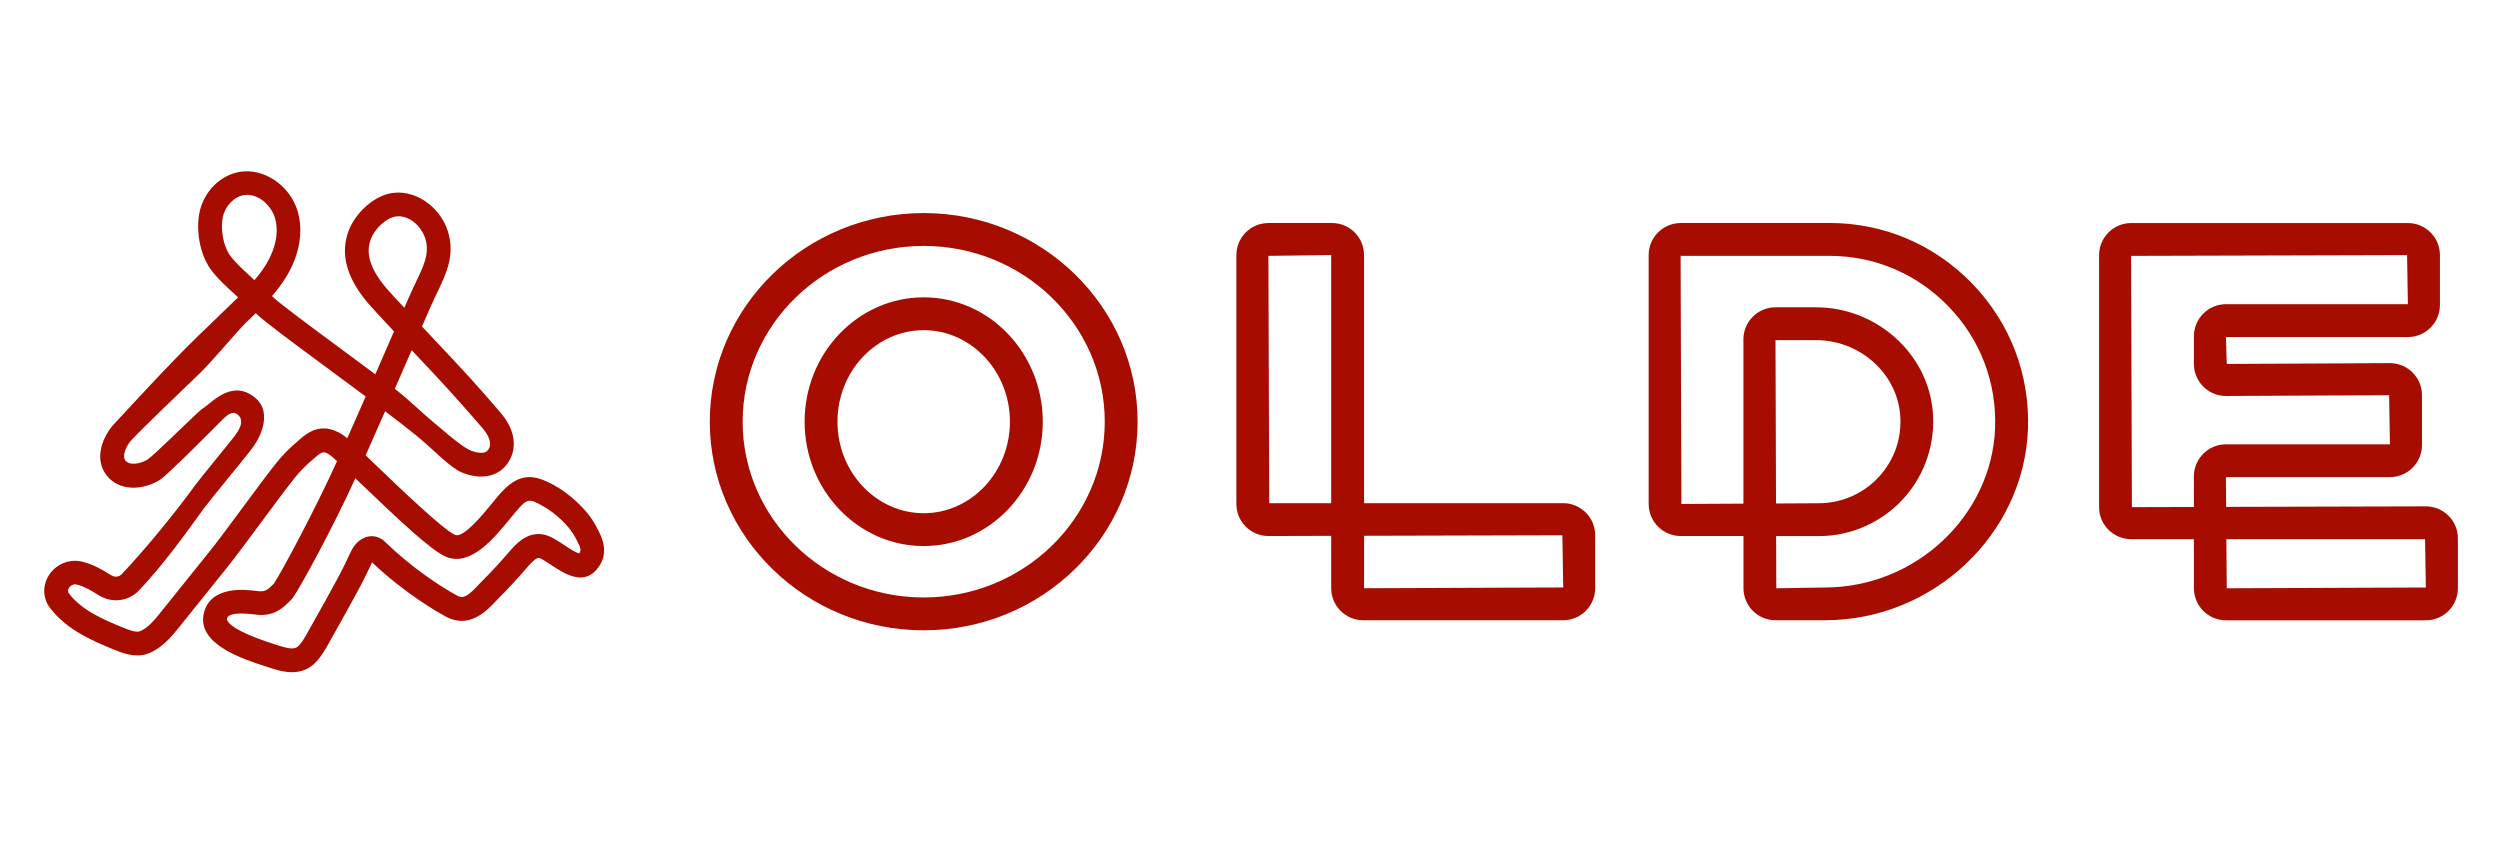 <?xml version="1.0" encoding="UTF-8"?><svg id="_レイヤー_1" xmlns="http://www.w3.org/2000/svg" viewBox="0 0 710 240"><defs><style>.cls-1{fill:#a60d00;}.cls-1,.cls-2{stroke-width:0px;}.cls-2{fill:#fff;}</style></defs><rect class="cls-2" width="710" height="240"/><path class="cls-1" d="m262.33,84.44c-18.65,0-33.82,15.84-33.82,35.32s15.17,35.32,33.82,35.32,33.82-15.84,33.82-35.32-15.17-35.32-33.82-35.32Zm0,61.31c-13.5,0-24.49-11.66-24.49-25.99s10.99-25.99,24.49-25.99,24.49,11.66,24.49,25.99-10.99,25.99-24.49,25.99Zm0-85.24c-33.5,0-60.75,26.58-60.75,59.25s27.25,59.25,60.75,59.25,60.75-26.58,60.75-59.25-27.25-59.25-60.75-59.25Zm0,109.17c-28.35,0-51.42-22.39-51.42-49.92s23.07-49.92,51.42-49.92,51.42,22.39,51.42,49.92-23.07,49.92-51.42,49.92Z"/><path class="cls-1" d="m443.94,142.91h-56.55v-70.47c0-5.02-4.08-9.1-9.1-9.1h-18.06c-5.02,0-9.1,4.09-9.1,9.1v70.69c0,5.02,4.08,9.1,9.1,9.1l17.83-.05v14.87c0,5.02,4.08,9.1,9.1,9.1h56.77c5.02,0,9.1-4.09,9.1-9.1v-15.05c0-5.02-4.08-9.1-9.1-9.1Zm-65.87,0h-17.61l-.23-70.25,17.83-.22v70.47Zm9.33,24.15v-14.9l56.32-.15.23,14.83-56.55.22Z"/><path class="cls-1" d="m688.94,143.8l-56.72.15-.05-8.45h46.57c5.02,0,9.1-4.08,9.1-9.1v-14.17c0-5.02-4.08-9.1-9.1-9.1l-46.34.23-.23-7.64h51.67c5.02,0,9.1-4.08,9.1-9.1v-14.17c0-5.02-4.08-9.1-9.1-9.1h-78.6c-5.02,0-9.1,4.09-9.1,9.1v71.58c0,5.02,4.08,9.1,9.1,9.1h17.83v13.94c0,5.02,4.08,9.1,9.1,9.1h56.77c5.02,0,9.1-4.09,9.1-9.1v-14.17c0-5.02-4.08-9.1-9.1-9.1Zm-65.87-8.52v8.7l-17.61.05-.23-71.36,78.38-.22.23,13.94h-51.67c-5.02,0-9.1,4.09-9.1,9.1v7.87c0,5.02,4.08,9.1,9.1,9.1l46.34-.22.23,13.94h-46.57c-5.02,0-9.1,4.09-9.1,9.1Zm9.33,31.79l-.11-13.94h56.43l.22,13.72-56.55.22Z"/><path class="cls-1" d="m519.57,63.34h-42.25c-5.02,0-9.1,4.09-9.1,9.1v70.69c0,5.02,4.08,9.1,9.1,9.1h17.83v14.82c0,5.02,4.08,9.1,9.1,9.1h14.05c30.66,0,56.51-24.33,57.64-54.24.58-15.47-5.01-30.13-15.75-41.28-10.75-11.16-25.17-17.31-40.62-17.31Zm-15.32,33.26h11.5c12.28,0,22.76,9.19,23.87,20.91.62,6.61-1.48,12.93-5.93,17.82-4.39,4.82-10.63,7.59-17.13,7.59l-12.17.07-.15-46.39Zm14.05,70.25l-13.83.22-.05-14.82h12.14c9.12,0,17.87-3.88,24.02-10.64,6.14-6.75,9.17-15.85,8.31-24.97-1.55-16.47-16.12-29.37-33.16-29.37h-11.5c-5.02,0-9.1,4.09-9.1,9.1v46.66l-17.61.1-.23-70.47h42.25c12.89,0,24.93,5.13,33.91,14.45,8.97,9.31,13.64,21.55,13.15,34.46-.94,24.96-22.62,45.27-48.32,45.27Z"/><path class="cls-1" d="m169.61,150.06l-.32-.6c-2.61-5.02-7.97-9.53-12.12-11.77-5.8-3.13-10.01-3.57-15.63,3.07-.55.65-1.13,1.36-1.74,2.11-2.45,2.99-8.18,10.05-10.53,9.05-3.25-1.33-15.81-13.38-22.55-19.85-1.01-.97-1.98-1.9-2.88-2.76,1.79-4.02,3.64-8.22,5.53-12.52,3.24,2.46,6.22,4.76,8.64,6.73.61.49,1.32,1.1,2.09,1.75,3.08,2.61,7.84,7.56,10.99,8.88,4.52,1.9,8.9,1.51,11.7-1.02,3.56-3.22,4.84-9.27-.3-15.52-.82-.99-6.69-7.94-14.67-16.4-2.58-2.73-5.37-5.69-7.98-8.48,1.74-4.01,3.03-6.95,3.44-7.81l.61-1.26c2.72-5.64,5.08-10.51,3.65-16.72-1.7-7.41-8.71-12.87-15.61-12.19-5.84.58-11.18,6.02-12.97,10.93-2.34,6.44-.58,13.05,5.36,20.2.85,1.02,3.76,4.16,7.57,8.24-.08.18-.16.36-.24.55-1.45,3.34-3.18,7.32-5.06,11.64-3.24-2.41-6.55-4.86-9.71-7.19-8.83-6.53-17.18-12.69-19.29-14.7-.12-.11-.23-.22-.35-.33,1.48-1.71,2.86-3.53,4.07-5.5,3.79-6.2,4.94-13.05,3.16-18.78-2.25-7.26-9.64-12.18-16.48-10.98-5.43.96-9.96,5.46-11.27,11.2-1.2,5.28.06,12.13,3,16.3,1.75,2.48,4.68,5.22,7.89,8.11-.56.55-1.14,1.11-1.71,1.67l-.9.87c-2.2,2.14-5.31,5.13-8.68,8.37-7.78,7.48-20.73,21.67-23.7,24.82-3.57,3.78-5.89,9.95-2.55,14.56,3.59,4.96,10.53,4.53,15.25,1.61,2.24-1.39,15.17-14.47,17.91-17.22,2.09-2.09,3.24-2.24,4.32-1.34,1.08.9,1.71,2.62-.86,5.98-1.86,2.43-9.72,11.92-11.35,14.16-5.81,7.98-13.72,17.64-20.71,25.1-.78.83-2,.99-2.97.4l-.44-.27c-2.42-1.47-4.5-2.74-7.66-3.59-3.61-.96-7.48.5-9.58,3.67-1.99,2.99-1.88,6.72.28,9.51,4.89,6.33,12.41,9.41,18.09,11.74,2.21.91,5.9,2.42,9.41,1.24,4.13-1.4,7.21-5.24,8.7-7.09l.21-.26c4.55-5.62,9.32-11.58,14.08-17.53,4.9-6.12,14.53-19.67,19.19-25.42,1.38-1.71,3.1-3.42,5.25-5.23l.39-.33c1.87-1.6,2.5-2.14,5.18.23.28.25.61.54.96.87-5.78,12.89-15.81,31.66-17.94,34.79l-.14.14c-1.65,1.64-2.25,2.25-4.46,1.98-3.29-.42-13.31-1.69-15.27,6.19-2.2,8.84,11.11,13.13,17.51,15.19l.68.22c1.69.56,3.64,1.19,5.64,1.39,1.34.13,2.71.06,4.05-.36,3.37-1.05,5.25-3.56,7.75-8.11,1.13-2.07,8.37-14.78,10.38-19.03l1.74-3.65c9.59,9.11,19.2,14.46,21.09,15.47,6.56,3.5,11.61-1.86,13.77-4.15.26-.27.5-.53.73-.76,2.96-2.96,5.84-6.07,8.56-9.24,1.94-2.26,2.86-2.62,3.24-2.59.63.11,2.35,1.26,3.49,2.01,3.44,2.29,8.64,5.74,12.55,1.68,4.51-4.69,1.72-9.83.53-12.03Zm-46.69-44.23c5.96,6.32,13.65,15.19,14.37,16.06,2.11,2.56,2.48,4.89.98,6.24-.77.7-2.65.61-4.59-.19-2.19-.92-5.72-3.92-8.3-6.11-.82-.7-1.57-1.33-2.22-1.86-2.8-2.27-7.24-6.67-11.03-9.53,1.59-3.65,3.19-7.33,4.78-10.99,1.95,2.07,3.98,4.23,6,6.37Zm-13.42-24.25c-5.71-6.86-5.14-11.05-4.21-13.6,1.14-3.15,4.63-6.27,7.31-6.53.39-.04.78-.04,1.16,0,3.48.34,6.45,3.66,7.22,7,.9,3.91-.72,7.24-3.15,12.29l-.62,1.28c-.36.75-1.18,2.6-2.39,5.38-2.7-2.89-4.72-5.08-5.32-5.81Zm-44.25-9.15c-1.85-2.62-2.71-7.52-1.94-10.93.69-3.04,3.16-5.59,5.87-6.07.54-.1,1.09-.11,1.62-.06,3.31.32,6.29,3.29,7.26,6.41,1.2,3.89.3,8.73-2.48,13.29-.96,1.58-2.08,3.05-3.3,4.48-2.88-2.6-5.68-5.19-7.04-7.12Zm19.96,52.3l-.34.29c-2.48,2.09-4.49,4.1-6.14,6.14-4.67,5.77-14.3,19.33-19.21,25.45-4.76,5.94-9.52,11.89-14.06,17.5l-.23.28c-1.08,1.35-3.34,4.16-5.61,4.92-1.12.38-3.44-.57-4.87-1.16-5.06-2.07-11.35-4.66-15.14-9.56-.4-.51-.4-1.07,0-1.67.35-.52,1.03-1.04,1.91-.96.11.01.22.03.33.06,2.22.59,3.68,1.49,5.89,2.84l.45.27c3.73,2.27,8.4,1.63,11.38-1.55,7.14-7.61,12.29-14.89,18.33-23.19,1.66-2.27,11.63-14.34,13.41-16.67,3.25-4.25,4.08-8.02,3.54-10.84-.58-3.01-3.03-4.46-3.83-4.94-4.86-2.88-9.44.9-11.65,2.71-3.15,2.59-.73.25-3.67,2.97-3.44,3.19-12.2,11.89-13.89,12.94-1.8,1.12-5.06,1.81-6.25.16-.86-1.19.04-3.94,1.99-5.99,2.86-3.02,12-11.81,19.34-18.87,3.38-3.25,10.63-11.96,12.84-14.11l.89-.86c.67-.65,1.34-1.3,2.01-1.96.12.11.23.22.35.33,2.41,2.3,10.14,8.01,19.93,15.24,3.56,2.63,7.32,5.4,10.94,8.11-1.7,3.87-3.46,7.88-5.22,11.85-6.74-5.49-11.38-1.49-13.4.24Zm79.25,32.45c-.98-.24-3.05-1.6-4.2-2.37-2.09-1.39-4.06-2.7-6.09-3.04-4.65-.8-7.9,3.02-9.47,4.84-2.61,3.04-5.37,6.02-8.21,8.86h0c-.27.27-.56.57-.86.9-2.9,3.07-4.12,3.68-5.7,2.83-5-2.68-13.4-8.3-20.59-15.34-1.28-1.25-2.98-1.8-4.67-1.5-2.06.36-3.89,1.92-5.02,4.29l-1.8,3.79c-1.87,3.95-9.16,16.79-10.2,18.68-2.28,4.15-3.09,4.68-3.86,4.92-1.3.41-3.77-.4-5.58-1l-.71-.23c-13.33-4.29-13.11-6.87-13.04-7.15.31-1.25,2.5-1.68,6.69-1.28.45.04.93.1,1.42.16,5.26.7,7.89-1.98,9.83-3.91l.71-.77c2.18-3.01,11.81-20.73,17.8-34.03.37.36.75.72,1.14,1.09,11.46,10.99,20.55,19.54,24.66,21.22,6.95,2.83,13.51-5.16,18.3-11.02.59-.72,1.15-1.4,1.67-2.02,3.16-3.73,3.71-3.44,7.3-1.49,3.24,1.75,7.5,5.39,9.35,8.95l.38.71c1.31,2.4,1.4,3.11.76,3.9Z"/></svg>